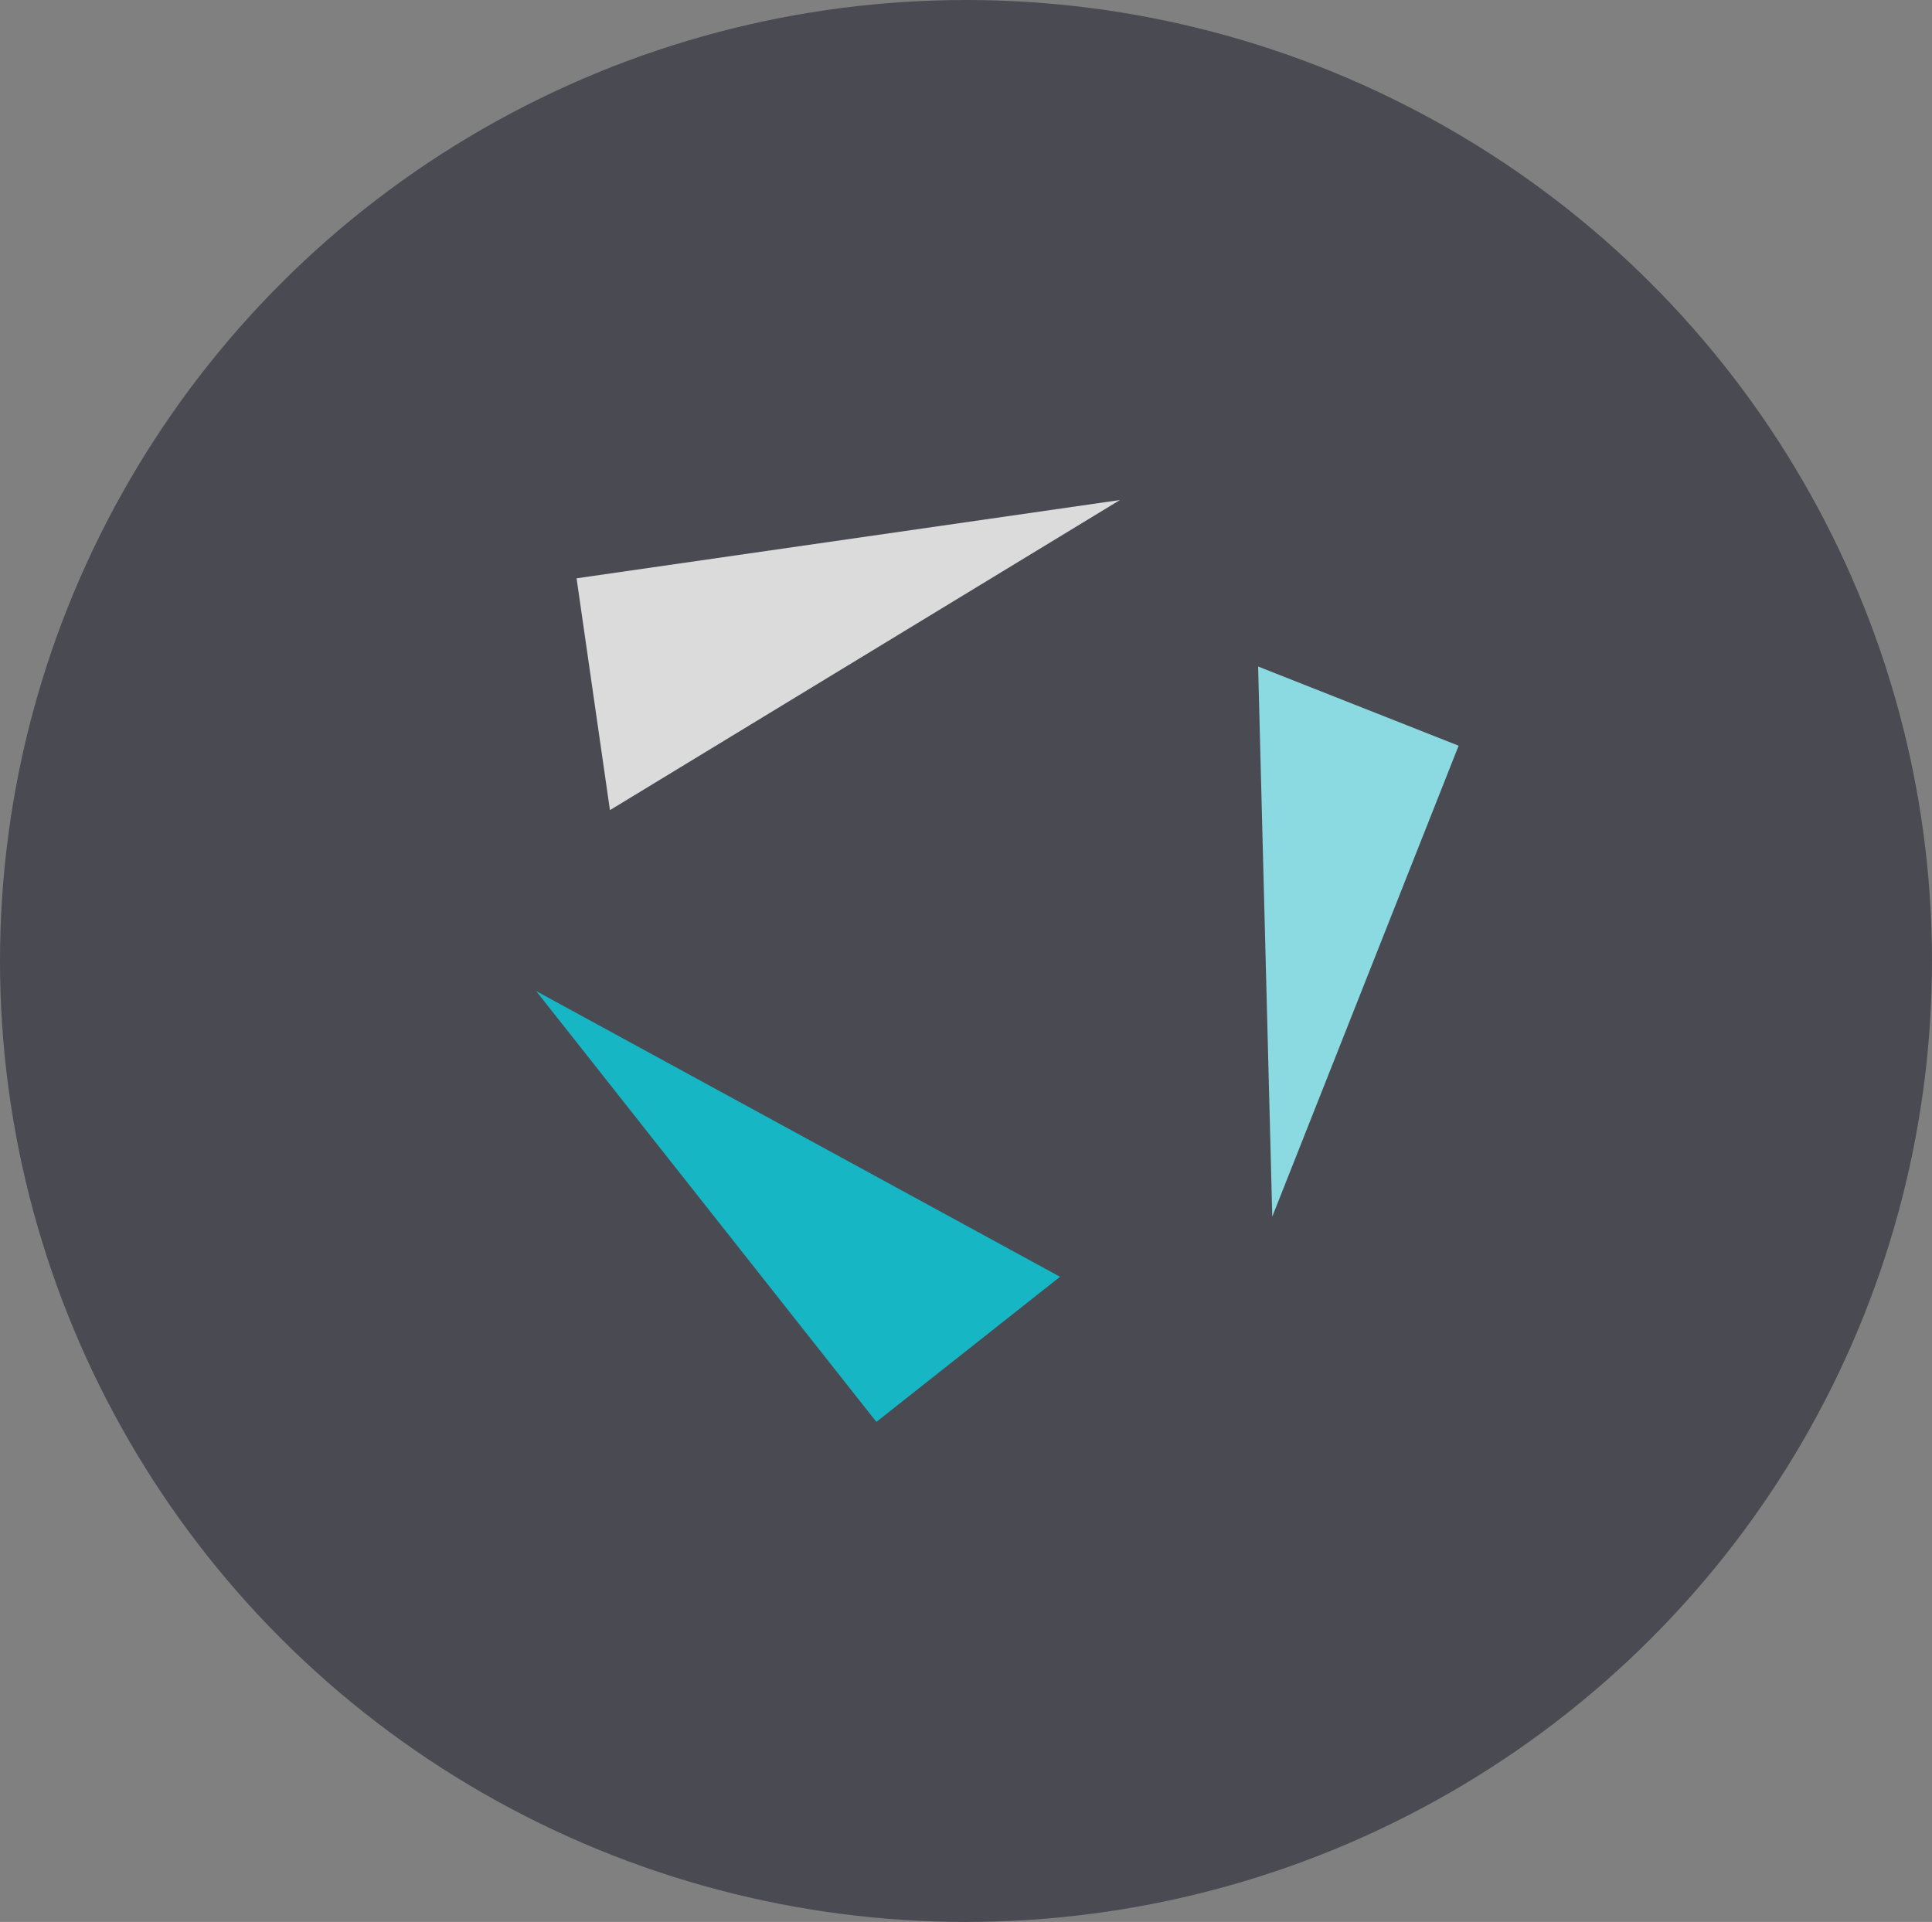<?xml version="1.0" encoding="UTF-8"?>
<svg xmlns="http://www.w3.org/2000/svg" xmlns:xlink="http://www.w3.org/1999/xlink" width="191" height="190" viewBox="0 0 191 190">
  <rect x="0" y="0" width="191" height="190" fill="#808080" stroke="none"/>
  <defs>
    <linearGradient id="linear-gradient" x1="-1.303" y1="43.473" x2="-0.293" y2="43.473" gradientUnits="objectBoundingBox">
      <stop offset="0.3" stop-color="#fff"></stop>
      <stop offset="1" stop-color="#fff" stop-opacity="0.8"></stop>
    </linearGradient>
  </defs>
  <g id="SPACIOTEMPO_PICTOS-QUALITES_V2_dur" transform="translate(0.387 -0.242)">
    <ellipse id="Ellipse_13" data-name="Ellipse 13" cx="95.5" cy="95" rx="95.5" ry="95" transform="translate(-0.387 0.242)" fill="#4a4b52"></ellipse>
    <g id="Groupe_50" data-name="Groupe 50" transform="translate(52.621 49.675)">
      <path id="Tracé_36" data-name="Tracé 36" d="M23.324,48.346l-3.3-22.918L73.742,17.69Z" transform="translate(-16.032 -17.69)" fill="url(#linear-gradient)"></path>
      <path id="Tracé_37" data-name="Tracé 37" d="M70.468,62.245,52.312,76.591,18.68,34Z" transform="translate(-18.68 14.544)" fill="#17b6c5"></path>
      <path id="Tracé_38" data-name="Tracé 38" d="M42.66,23.22l19.822,7.828L44.059,77.6Z" transform="translate(28.712 -6.761)" fill="#8bdae2"></path>
    </g>
  </g>
</svg>
